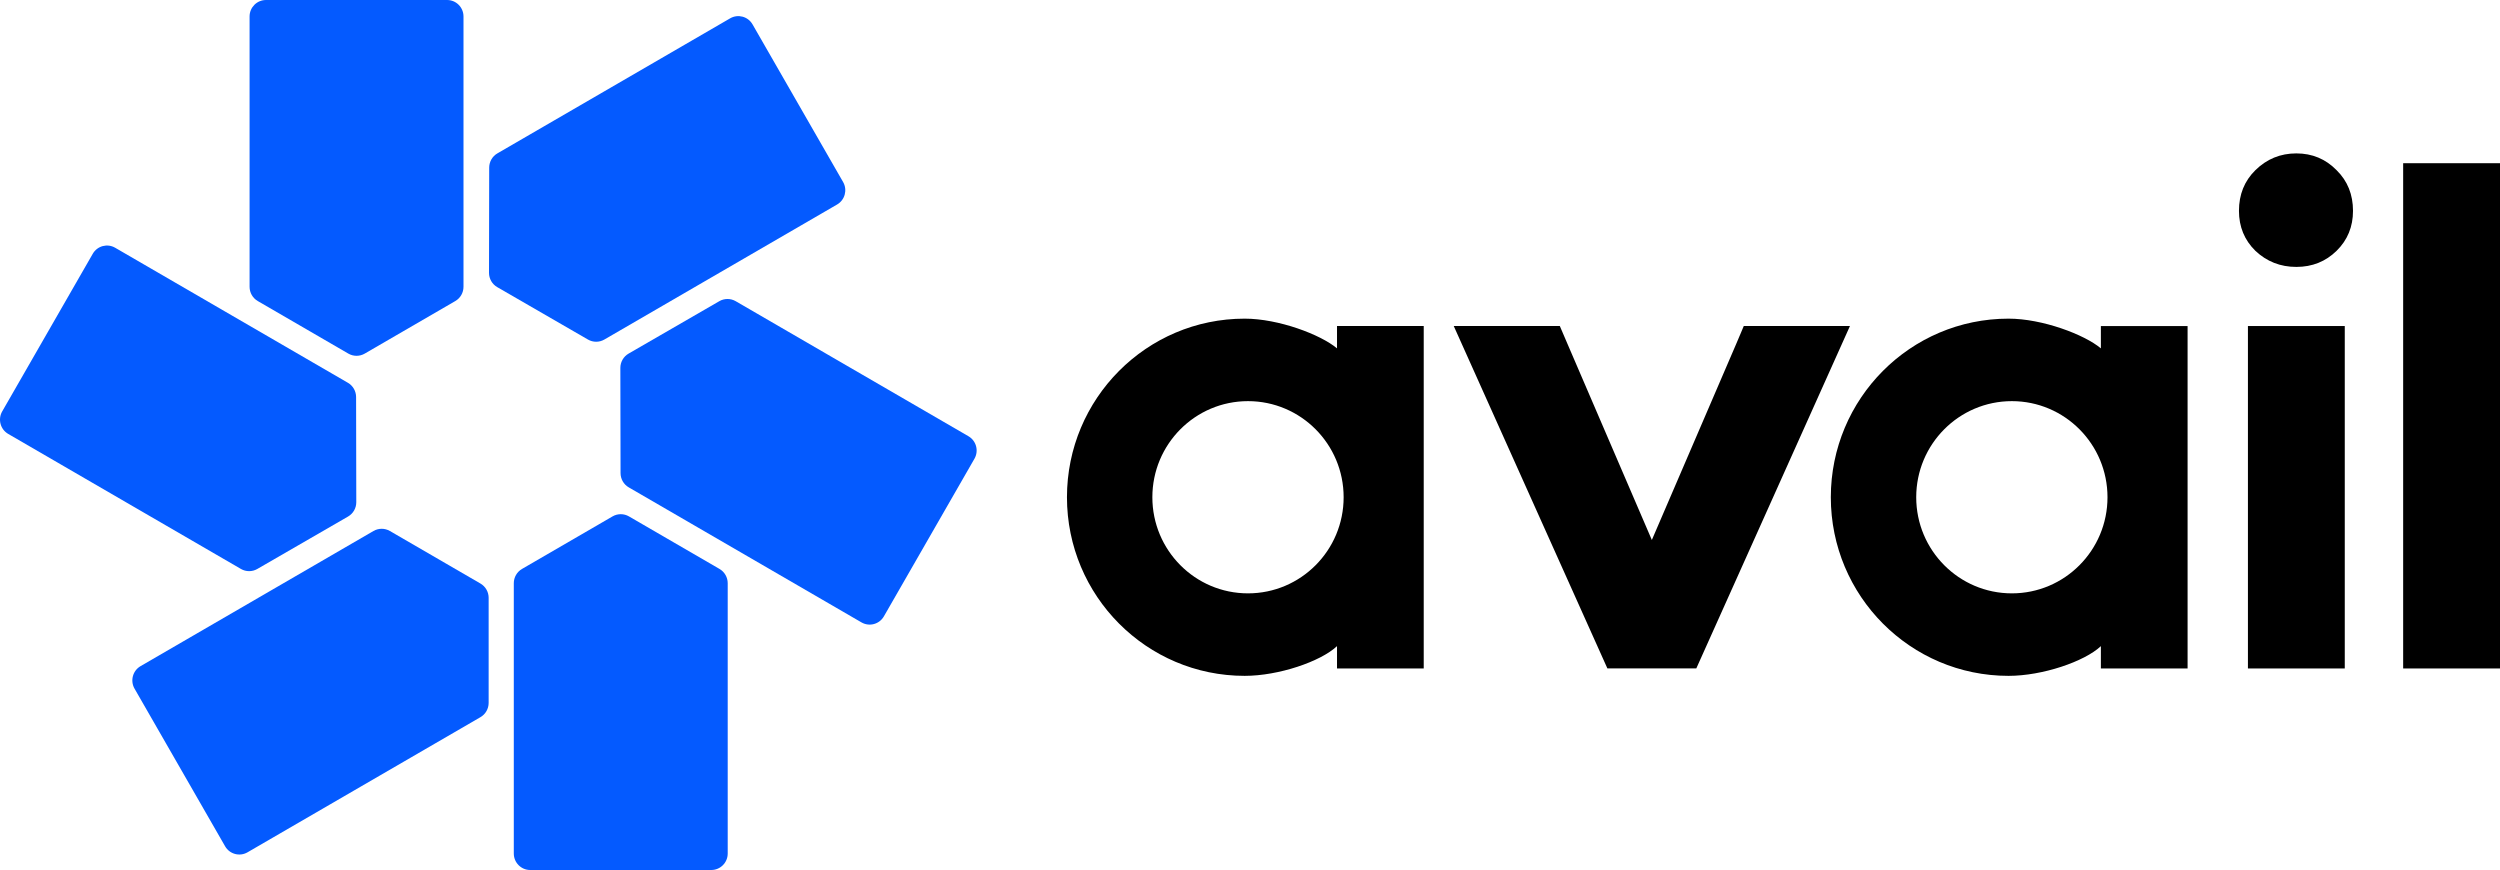 <svg viewBox="0 0 500 174" fill="none" xmlns="http://www.w3.org/2000/svg">
    <g>
        <path d="M53.196 0H89.419C91.231 0 92.699 1.476 92.699 3.296V57.356C92.699 58.534 92.074 59.622 91.059 60.211L72.948 70.72C71.933 71.309 70.682 71.309 69.668 70.72L51.556 60.211C50.541 59.622 49.916 58.534 49.916 57.356V3.296C49.916 1.476 51.385 0 53.196 0Z"
              fill="#045AFF"/>
        <path d="M106.039 174H142.262C144.073 174 145.542 172.524 145.542 170.704V116.644C145.542 115.466 144.916 114.378 143.902 113.789L125.79 103.28C124.775 102.691 123.525 102.691 122.51 103.28L104.399 113.789C103.384 114.378 102.759 115.466 102.759 116.644V170.704C102.759 172.524 104.227 174 106.039 174Z"
              fill="#045AFF"/>
        <path d="M26.909 137.732L45.021 169.257C45.926 170.833 47.932 171.373 49.501 170.463L96.089 143.433C97.104 142.844 97.729 141.756 97.729 140.579L97.73 119.562C97.73 118.384 97.105 117.296 96.09 116.707L77.977 106.199C76.963 105.611 75.712 105.611 74.698 106.199L28.11 133.229C26.541 134.14 26.003 136.155 26.909 137.732Z"
              fill="#045AFF"/>
        <path d="M168.618 36.4L150.507 4.875C149.601 3.298 147.595 2.758 146.026 3.668L99.479 30.675C98.466 31.262 97.842 32.348 97.839 33.523L97.801 54.562C97.799 55.744 98.427 56.836 99.446 57.425L117.596 67.911C118.61 68.497 119.858 68.496 120.871 67.908L167.418 40.902C168.987 39.992 169.524 37.976 168.618 36.4Z"
              fill="#045AFF"/>
        <path d="M18.552 50.756L0.44 82.281C-0.466 83.857 0.072 85.873 1.64 86.783L48.188 113.79C49.2 114.377 50.448 114.378 51.462 113.793L69.612 103.307C70.632 102.718 71.259 101.625 71.257 100.443L71.219 79.404C71.217 78.229 70.592 77.144 69.579 76.556L23.032 49.55C21.463 48.639 19.457 49.18 18.552 50.756Z"
              fill="#045AFF"/>
        <path d="M176.777 123.273L194.889 91.748C195.794 90.172 195.257 88.156 193.688 87.246L147.141 60.239C146.128 59.652 144.88 59.651 143.866 60.236L125.716 70.722C124.697 71.311 124.069 72.404 124.071 73.586L124.11 94.625C124.112 95.8 124.737 96.885 125.75 97.473L172.297 124.479C173.865 125.39 175.871 124.849 176.777 123.273Z"
              fill="#045AFF"/>
        <path d="M459.264 30.68C456.08 30.68 453.346 31.802 451.072 34.042C448.885 36.193 447.792 38.907 447.792 42.17C447.792 45.342 448.886 48.01 451.072 50.16L451.075 50.163C453.35 52.309 456.082 53.383 459.264 53.383C462.445 53.383 465.134 52.309 467.32 50.16C469.507 48.01 470.601 45.342 470.601 42.17C470.601 38.908 469.509 36.194 467.322 34.043C465.137 31.802 462.447 30.68 459.264 30.68Z"
              fill="currentColor"/>
        <path d="M468.953 65.206H449.585V133.693H468.953V65.206Z" fill="currentColor"/>
        <path d="M290.749 65.204L321.477 133.682H339.262L369.99 65.204H348.755L348.543 65.708C348.442 65.948 348.302 66.279 348.148 66.645C347.839 67.378 347.47 68.249 347.232 68.803L330.369 107.997L313.507 68.803C313.274 68.261 312.901 67.39 312.585 66.654L311.964 65.204H290.749Z"
              fill="currentColor"/>
        <path d="M500 32.642H480.632V133.693H500V32.642Z" fill="currentColor"/>
        <path fill-rule="evenodd" clip-rule="evenodd"
              d="M248.937 63.73C229.306 63.73 213.392 79.723 213.392 99.45C213.392 119.178 229.306 135.17 248.937 135.17C255.699 135.17 264.118 132.318 267.402 129.226V133.693H284.745V65.206H267.402V69.674C264.118 66.911 255.699 63.73 248.937 63.73ZM230.472 99.45C230.472 88.834 239.035 80.228 249.599 80.228C260.163 80.228 268.727 88.834 268.727 99.45C268.727 110.066 260.163 118.672 249.599 118.672C239.035 118.672 230.472 110.066 230.472 99.45Z"
              fill="currentColor"/>
        <path fill-rule="evenodd" clip-rule="evenodd"
              d="M401.709 63.73C382.078 63.73 366.164 79.723 366.164 99.451C366.164 119.178 382.078 135.171 401.709 135.171C408.471 135.171 416.891 132.318 420.175 129.227V133.694H437.517V65.207H420.175V69.674C416.891 66.911 408.471 63.73 401.709 63.73ZM383.244 99.45C383.244 88.834 391.807 80.228 402.371 80.228C412.935 80.228 421.499 88.834 421.499 99.45C421.499 110.066 412.935 118.672 402.371 118.672C391.807 118.672 383.244 110.066 383.244 99.45Z"
              fill="currentColor"/>
    </g>
</svg>
